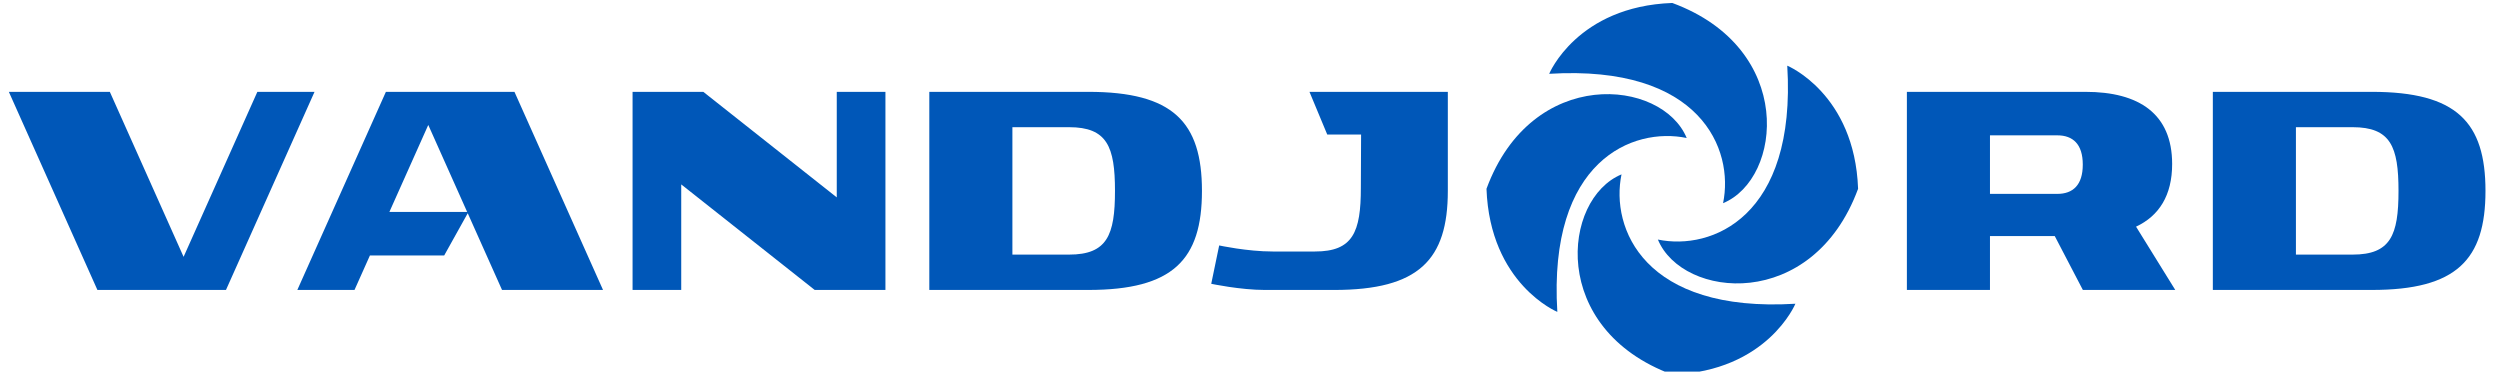 <?xml version="1.0" encoding="UTF-8"?>
<!DOCTYPE svg PUBLIC "-//W3C//DTD SVG 1.1//EN" "http://www.w3.org/Graphics/SVG/1.1/DTD/svg11.dtd">
<!-- Creator: CorelDRAW 2021 (64-Bit Not for commercial use) -->
<svg xmlns="http://www.w3.org/2000/svg" xml:space="preserve" width="37mm" height="5.5mm" version="1.1" style="shape-rendering:geometricPrecision; text-rendering:geometricPrecision; image-rendering:optimizeQuality; fill-rule:evenodd; clip-rule:evenodd"
viewBox="0 0 3700 550"
 xmlns:xlink="http://www.w3.org/1999/xlink"
 xmlns:xodm="http://www.corel.com/coreldraw/odm/2003">
 <defs>
  <style type="text/css">
   <![CDATA[
    .fil0 {fill:#0057B8;fill-rule:nonzero}
   ]]>
  </style>
 </defs>
 <g id="Layer_x0020_1">
  <g id="_2523491378352">
   <path class="fil0" d="M1637.32 354.24c-9.95,15.38 -26.93,22.57 -55.1,22.57l-41.94 0 -41.93 0 0 -94.28 0 -94.29 41.93 0 41.94 0c28.17,0 45.15,7.19 55.1,22.57 9.95,15.37 12.86,38.96 12.86,71.72 0,32.76 -2.91,56.33 -12.86,71.71zm104.49 -183.22c-26.38,-23.92 -68.41,-35.09 -131.07,-35.09l-235.36 0 0 293.19 235.36 0c62.66,0 104.69,-11.17 131.07,-35.09 26.37,-23.92 37.08,-60.56 37.08,-111.5 0,-50.95 -10.71,-87.6 -37.08,-111.51z"/>
   <path class="fil0" d="M3536.94 354.24c-9.95,15.38 -26.93,22.57 -55.11,22.57l-41.93 0 -41.93 0 0 -94.28 0 -94.29 41.93 0 41.93 0c28.18,0 45.16,7.19 55.11,22.57 9.94,15.37 12.85,38.96 12.85,71.72 0,32.76 -2.91,56.33 -12.85,71.71zm104.48 -183.22c-26.37,-23.92 -68.41,-35.09 -131.06,-35.09l-235.36 0 0 293.19 235.36 0c62.65,0 104.69,-11.17 131.06,-35.09 26.38,-23.92 37.09,-60.56 37.09,-111.5 0,-50.95 -10.71,-87.6 -37.09,-111.51z"/>
   <path class="fil0" d="M2142.78 135.93l-204.78 0 26.3 63.13 50.11 0 -0.34 78.88c0,32.77 -2.91,56.33 -12.86,71.71 -9.94,15.4 -26.92,22.57 -55.1,22.57l-62.56 0c-37.86,0 -79.17,-8.96 -79.17,-8.96l-11.76 56.76c0,0 43.06,9.11 79.35,9.11l102.67 0c62.65,0 104.69,-11.19 131.06,-35.1 26.37,-23.91 37.08,-60.56 37.08,-111.51l0 -146.59z"/>
   <polygon class="fil0" points="1238.41,292.13 1040.89,135.93 936.2,135.93 936.2,215.97 936.2,429.13 1008.22,429.13 1008.22,272.92 1205.76,429.13 1310.44,429.13 1310.44,135.93 1238.41,135.93 "/>
   <polygon class="fil0" points="380.89,135.93 271.72,380.13 162.55,135.93 13.09,135.93 144.16,429.13 334.44,429.13 465.51,135.93 "/>
   <path class="fil0" d="M576.28 313.69l57.56 -128.77 57.56 128.77 -115.12 0zm-5.16 -177.75l-131.07 293.18 84.62 0 22.83 -51.06 109.92 0 34.83 -62.48 50.76 113.54 149.47 0 -131.07 -293.18 -190.29 0z"/>
   <path class="fil0" d="M3072.39 276.57c-6.52,7.06 -15.93,10.37 -27.57,10.37l-99.66 0 0 -86.64 99.66 0c11.64,0 21.05,3.31 27.57,10.37 6.52,7.07 10.13,17.89 10.13,32.95 0,15.06 -3.61,25.88 -10.13,32.95zm128.44 23.99c9.1,-15.37 13.95,-34.58 13.95,-57.88 0,-37.1 -12.26,-63.78 -34.41,-81.2 -22.14,-17.41 -54.18,-25.54 -93.73,-25.54l-264.45 0 0 293.18 122.97 0 0 -79.71 95.9 0 41.58 79.71 136.76 0 -58.04 -93.66c17.02,-7.99 30.37,-19.53 39.47,-34.9z"/>
   <path class="fil0" d="M2550.13 300.72c87.88,-36.37 107.37,-229.03 -75.14,-296.33 -140.98,5.11 -182.2,104.85 -182.2,104.85 224.2,-13.71 273.91,111.95 257.34,191.48z"/>
   <path class="fil0" d="M2399.85 258.07c-87.88,36.37 -107.37,229.02 75.15,296.32 140.97,-5.11 182.19,-104.85 182.19,-104.85 -224.19,13.71 -273.91,-111.95 -257.34,-191.47z"/>
   <path class="fil0" d="M2496.32 204.24c-36.37,-87.87 -229.02,-107.37 -296.32,75.16 5.11,140.97 104.85,182.2 104.85,182.2 -13.72,-224.2 111.95,-273.93 191.47,-257.36z"/>
   <path class="fil0" d="M2645.14 97.18c13.71,224.2 -111.95,273.93 -191.47,257.35 36.37,87.88 229.02,107.37 296.3,-75.14 -5.09,-140.97 -104.83,-182.21 -104.83,-182.21z"/>
  </g>
 </g>
</svg>
